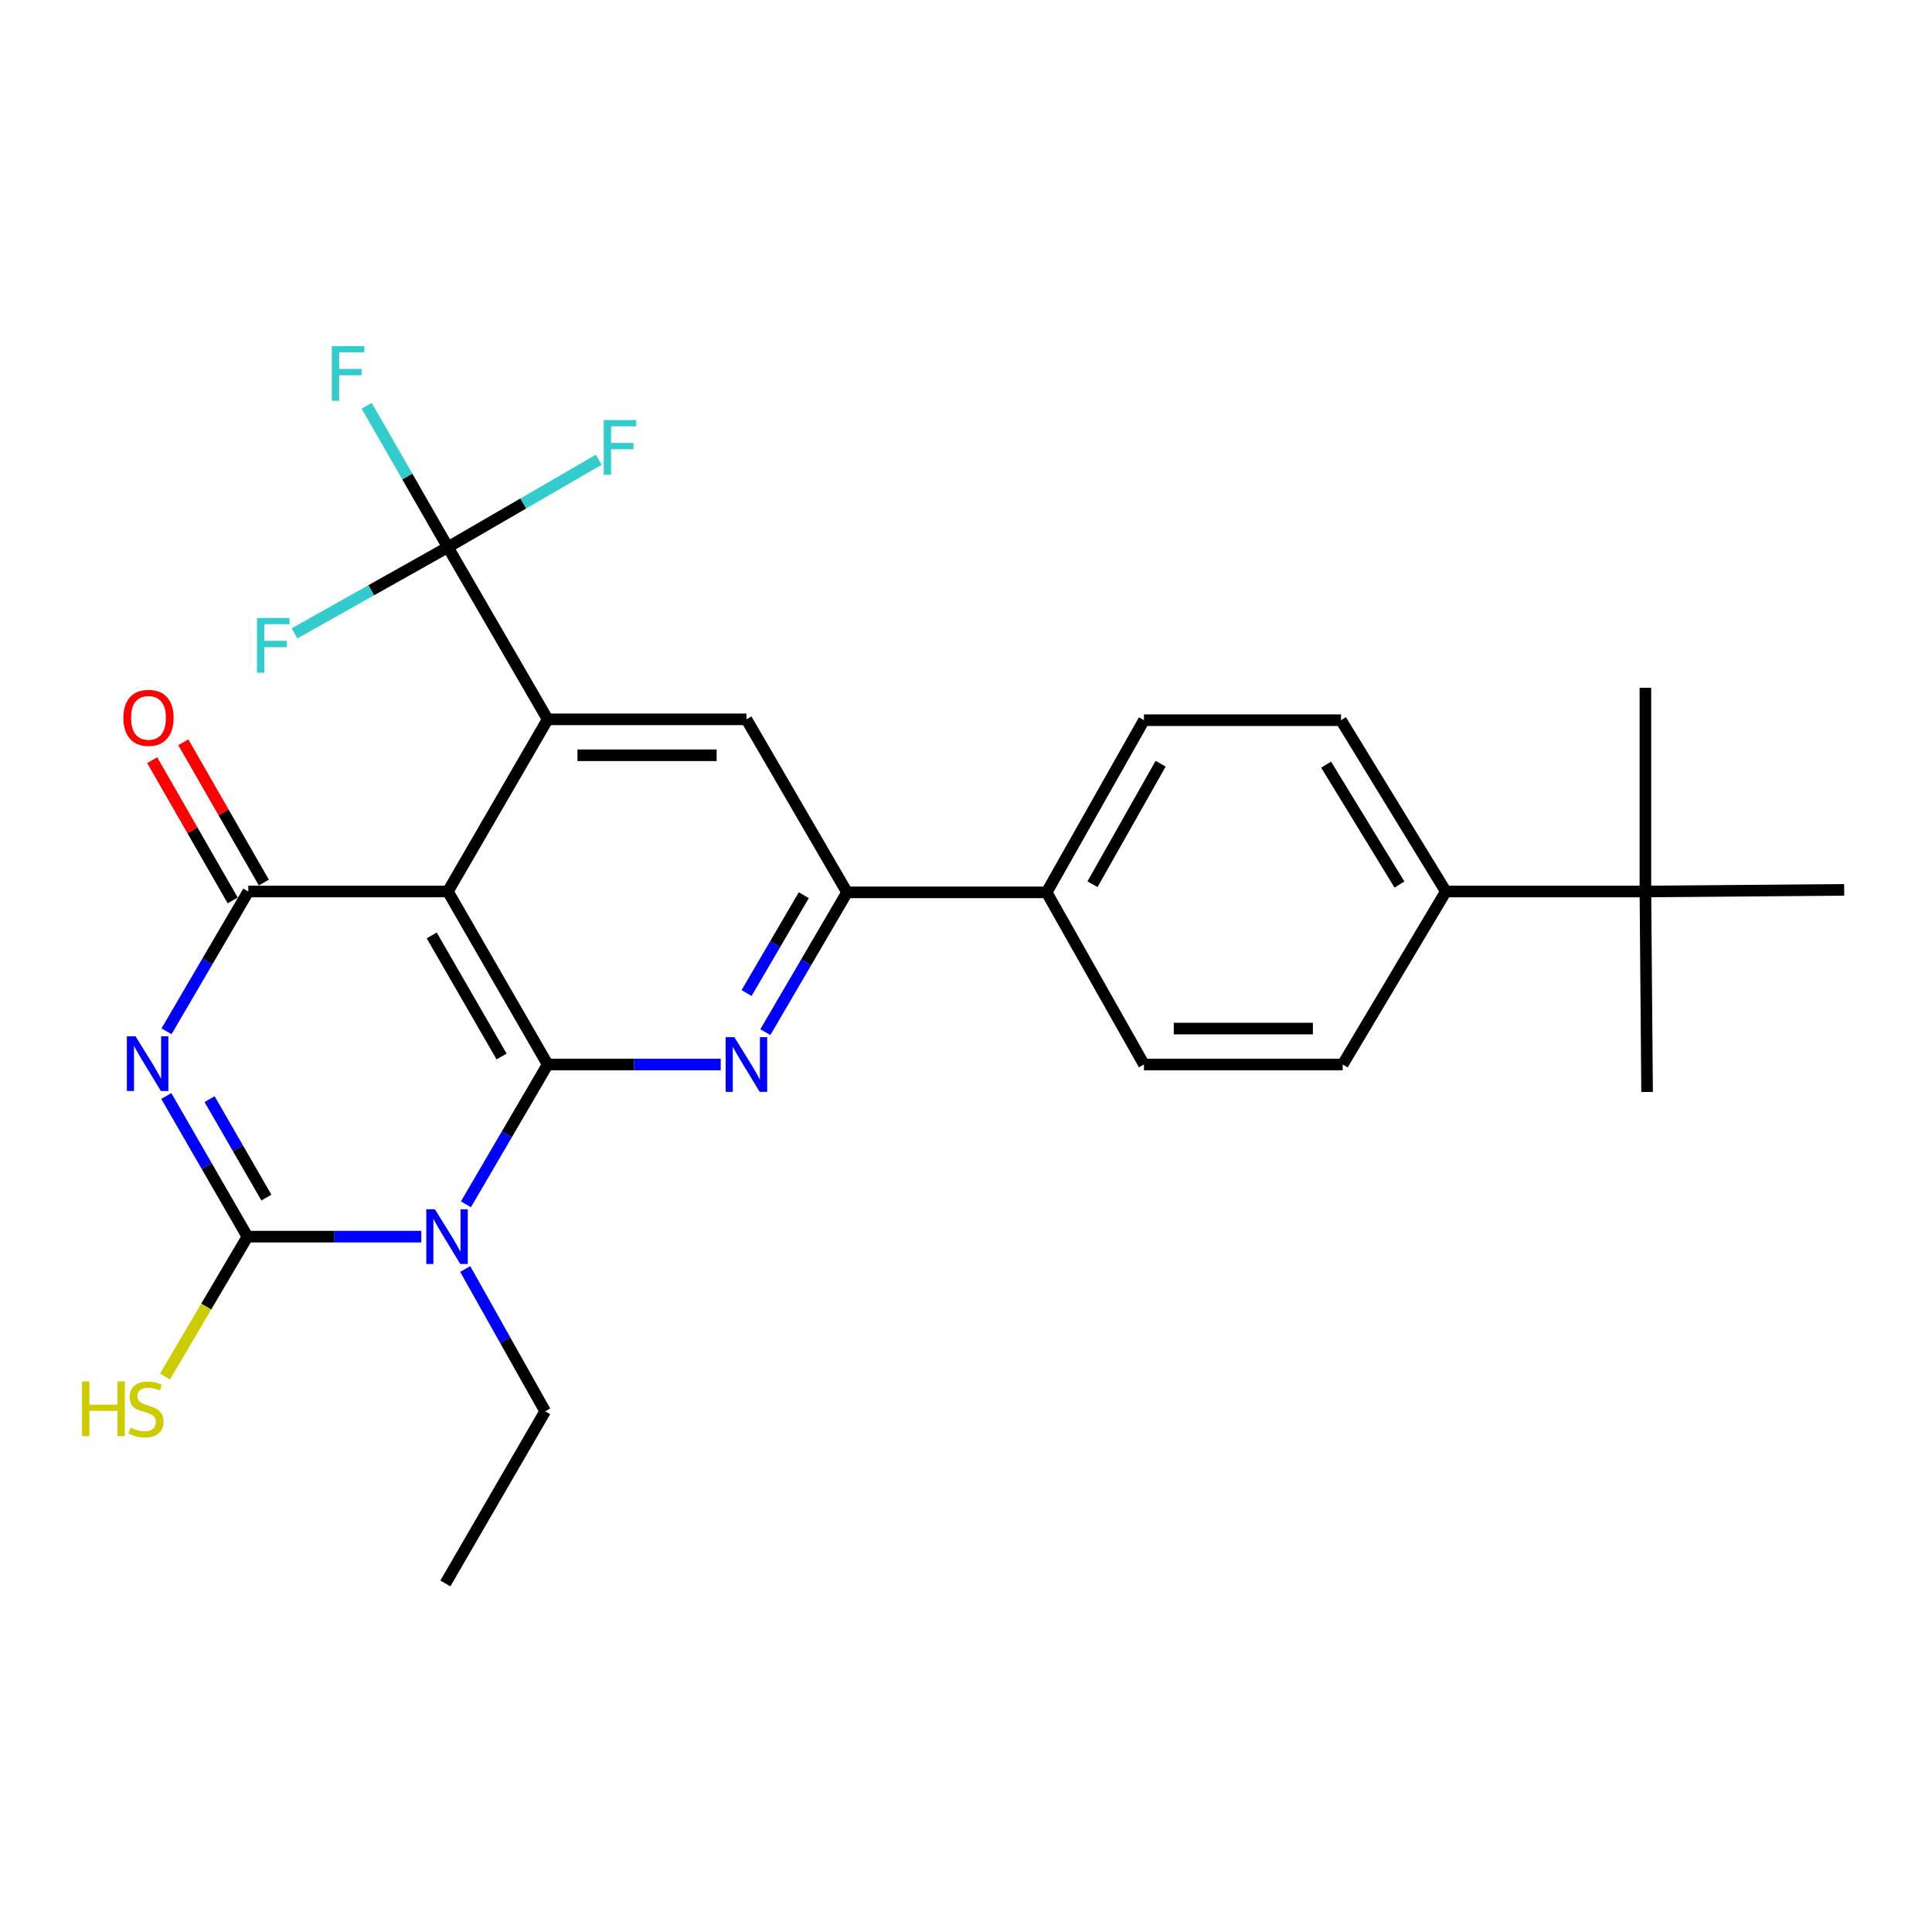 <?xml version='1.0' encoding='iso-8859-1'?>
<svg version='1.1' baseProfile='full'
              xmlns='http://www.w3.org/2000/svg'
                      xmlns:rdkit='http://www.rdkit.org/xml'
                      xmlns:xlink='http://www.w3.org/1999/xlink'
                  xml:space='preserve'
width='1000px' height='1000px' viewBox='0 0 1000 1000'>
<!-- END OF HEADER -->
<rect style='opacity:1.0;fill:#FFFFFF;stroke:none' width='1000' height='1000' x='0' y='0'> </rect>
<path class='bond-1' d='M 283.465,550.979 L 262.315,587.163' style='fill:none;fill-rule:evenodd;stroke:#000000;stroke-width:6px;stroke-linecap:butt;stroke-linejoin:miter;stroke-opacity:1' />
<path class='bond-1' d='M 262.315,587.163 L 241.166,623.346' style='fill:none;fill-rule:evenodd;stroke:#0000FF;stroke-width:6px;stroke-linecap:butt;stroke-linejoin:miter;stroke-opacity:1' />
<path class='bond-2' d='M 283.465,550.979 L 231.815,461.438' style='fill:none;fill-rule:evenodd;stroke:#000000;stroke-width:6px;stroke-linecap:butt;stroke-linejoin:miter;stroke-opacity:1' />
<path class='bond-2' d='M 259.611,546.839 L 223.456,484.16' style='fill:none;fill-rule:evenodd;stroke:#000000;stroke-width:6px;stroke-linecap:butt;stroke-linejoin:miter;stroke-opacity:1' />
<path class='bond-6' d='M 283.465,550.979 L 328.252,550.979' style='fill:none;fill-rule:evenodd;stroke:#000000;stroke-width:6px;stroke-linecap:butt;stroke-linejoin:miter;stroke-opacity:1' />
<path class='bond-6' d='M 328.252,550.979 L 373.04,550.979' style='fill:none;fill-rule:evenodd;stroke:#0000FF;stroke-width:6px;stroke-linecap:butt;stroke-linejoin:miter;stroke-opacity:1' />
<path class='bond-0' d='M 86.197,533.805 L 107.35,497.622' style='fill:none;fill-rule:evenodd;stroke:#0000FF;stroke-width:6px;stroke-linecap:butt;stroke-linejoin:miter;stroke-opacity:1' />
<path class='bond-0' d='M 107.35,497.622 L 128.504,461.438' style='fill:none;fill-rule:evenodd;stroke:#000000;stroke-width:6px;stroke-linecap:butt;stroke-linejoin:miter;stroke-opacity:1' />
<path class='bond-27' d='M 86.072,567.29 L 107.076,603.688' style='fill:none;fill-rule:evenodd;stroke:#0000FF;stroke-width:6px;stroke-linecap:butt;stroke-linejoin:miter;stroke-opacity:1' />
<path class='bond-27' d='M 107.076,603.688 L 128.08,640.086' style='fill:none;fill-rule:evenodd;stroke:#000000;stroke-width:6px;stroke-linecap:butt;stroke-linejoin:miter;stroke-opacity:1' />
<path class='bond-27' d='M 108.478,568.916 L 123.181,594.394' style='fill:none;fill-rule:evenodd;stroke:#0000FF;stroke-width:6px;stroke-linecap:butt;stroke-linejoin:miter;stroke-opacity:1' />
<path class='bond-27' d='M 123.181,594.394 L 137.884,619.873' style='fill:none;fill-rule:evenodd;stroke:#000000;stroke-width:6px;stroke-linecap:butt;stroke-linejoin:miter;stroke-opacity:1' />
<path class='bond-3' d='M 218.058,640.086 L 173.069,640.086' style='fill:none;fill-rule:evenodd;stroke:#0000FF;stroke-width:6px;stroke-linecap:butt;stroke-linejoin:miter;stroke-opacity:1' />
<path class='bond-3' d='M 173.069,640.086 L 128.08,640.086' style='fill:none;fill-rule:evenodd;stroke:#000000;stroke-width:6px;stroke-linecap:butt;stroke-linejoin:miter;stroke-opacity:1' />
<path class='bond-22' d='M 240.794,656.838 L 261.484,693.661' style='fill:none;fill-rule:evenodd;stroke:#0000FF;stroke-width:6px;stroke-linecap:butt;stroke-linejoin:miter;stroke-opacity:1' />
<path class='bond-22' d='M 261.484,693.661 L 282.174,730.484' style='fill:none;fill-rule:evenodd;stroke:#000000;stroke-width:6px;stroke-linecap:butt;stroke-linejoin:miter;stroke-opacity:1' />
<path class='bond-4' d='M 231.815,461.438 L 128.504,461.438' style='fill:none;fill-rule:evenodd;stroke:#000000;stroke-width:6px;stroke-linecap:butt;stroke-linejoin:miter;stroke-opacity:1' />
<path class='bond-5' d='M 231.815,461.438 L 283.465,372.332' style='fill:none;fill-rule:evenodd;stroke:#000000;stroke-width:6px;stroke-linecap:butt;stroke-linejoin:miter;stroke-opacity:1' />
<path class='bond-12' d='M 128.08,640.086 L 106.734,676.297' style='fill:none;fill-rule:evenodd;stroke:#000000;stroke-width:6px;stroke-linecap:butt;stroke-linejoin:miter;stroke-opacity:1' />
<path class='bond-12' d='M 106.734,676.297 L 85.387,712.507' style='fill:none;fill-rule:evenodd;stroke:#CCCC00;stroke-width:6px;stroke-linecap:butt;stroke-linejoin:miter;stroke-opacity:1' />
<path class='bond-10' d='M 136.567,456.81 L 115.728,420.505' style='fill:none;fill-rule:evenodd;stroke:#000000;stroke-width:6px;stroke-linecap:butt;stroke-linejoin:miter;stroke-opacity:1' />
<path class='bond-10' d='M 115.728,420.505 L 94.888,384.199' style='fill:none;fill-rule:evenodd;stroke:#FF0000;stroke-width:6px;stroke-linecap:butt;stroke-linejoin:miter;stroke-opacity:1' />
<path class='bond-10' d='M 120.441,466.067 L 99.601,429.761' style='fill:none;fill-rule:evenodd;stroke:#000000;stroke-width:6px;stroke-linecap:butt;stroke-linejoin:miter;stroke-opacity:1' />
<path class='bond-10' d='M 99.601,429.761 L 78.762,393.456' style='fill:none;fill-rule:evenodd;stroke:#FF0000;stroke-width:6px;stroke-linecap:butt;stroke-linejoin:miter;stroke-opacity:1' />
<path class='bond-7' d='M 283.465,372.332 L 231.815,283.225' style='fill:none;fill-rule:evenodd;stroke:#000000;stroke-width:6px;stroke-linecap:butt;stroke-linejoin:miter;stroke-opacity:1' />
<path class='bond-28' d='M 283.465,372.332 L 386.352,372.332' style='fill:none;fill-rule:evenodd;stroke:#000000;stroke-width:6px;stroke-linecap:butt;stroke-linejoin:miter;stroke-opacity:1' />
<path class='bond-28' d='M 298.898,390.926 L 370.919,390.926' style='fill:none;fill-rule:evenodd;stroke:#000000;stroke-width:6px;stroke-linecap:butt;stroke-linejoin:miter;stroke-opacity:1' />
<path class='bond-8' d='M 396.138,534.239 L 417.287,498.061' style='fill:none;fill-rule:evenodd;stroke:#0000FF;stroke-width:6px;stroke-linecap:butt;stroke-linejoin:miter;stroke-opacity:1' />
<path class='bond-8' d='M 417.287,498.061 L 438.436,461.883' style='fill:none;fill-rule:evenodd;stroke:#000000;stroke-width:6px;stroke-linecap:butt;stroke-linejoin:miter;stroke-opacity:1' />
<path class='bond-8' d='M 386.43,514.002 L 401.235,488.677' style='fill:none;fill-rule:evenodd;stroke:#0000FF;stroke-width:6px;stroke-linecap:butt;stroke-linejoin:miter;stroke-opacity:1' />
<path class='bond-8' d='M 401.235,488.677 L 416.039,463.352' style='fill:none;fill-rule:evenodd;stroke:#000000;stroke-width:6px;stroke-linecap:butt;stroke-linejoin:miter;stroke-opacity:1' />
<path class='bond-15' d='M 231.815,283.225 L 270.866,260.591' style='fill:none;fill-rule:evenodd;stroke:#000000;stroke-width:6px;stroke-linecap:butt;stroke-linejoin:miter;stroke-opacity:1' />
<path class='bond-15' d='M 270.866,260.591 L 309.917,237.957' style='fill:none;fill-rule:evenodd;stroke:#33CCCC;stroke-width:6px;stroke-linecap:butt;stroke-linejoin:miter;stroke-opacity:1' />
<path class='bond-16' d='M 231.815,283.225 L 192.127,305.532' style='fill:none;fill-rule:evenodd;stroke:#000000;stroke-width:6px;stroke-linecap:butt;stroke-linejoin:miter;stroke-opacity:1' />
<path class='bond-16' d='M 192.127,305.532 L 152.439,327.838' style='fill:none;fill-rule:evenodd;stroke:#33CCCC;stroke-width:6px;stroke-linecap:butt;stroke-linejoin:miter;stroke-opacity:1' />
<path class='bond-17' d='M 231.815,283.225 L 210.804,246.629' style='fill:none;fill-rule:evenodd;stroke:#000000;stroke-width:6px;stroke-linecap:butt;stroke-linejoin:miter;stroke-opacity:1' />
<path class='bond-17' d='M 210.804,246.629 L 189.793,210.034' style='fill:none;fill-rule:evenodd;stroke:#33CCCC;stroke-width:6px;stroke-linecap:butt;stroke-linejoin:miter;stroke-opacity:1' />
<path class='bond-9' d='M 438.436,461.883 L 386.352,372.332' style='fill:none;fill-rule:evenodd;stroke:#000000;stroke-width:6px;stroke-linecap:butt;stroke-linejoin:miter;stroke-opacity:1' />
<path class='bond-11' d='M 438.436,461.883 L 541.737,461.883' style='fill:none;fill-rule:evenodd;stroke:#000000;stroke-width:6px;stroke-linecap:butt;stroke-linejoin:miter;stroke-opacity:1' />
<path class='bond-18' d='M 541.737,461.883 L 592.106,550.979' style='fill:none;fill-rule:evenodd;stroke:#000000;stroke-width:6px;stroke-linecap:butt;stroke-linejoin:miter;stroke-opacity:1' />
<path class='bond-19' d='M 541.737,461.883 L 592.106,372.776' style='fill:none;fill-rule:evenodd;stroke:#000000;stroke-width:6px;stroke-linecap:butt;stroke-linejoin:miter;stroke-opacity:1' />
<path class='bond-19' d='M 565.479,457.667 L 600.737,395.292' style='fill:none;fill-rule:evenodd;stroke:#000000;stroke-width:6px;stroke-linecap:butt;stroke-linejoin:miter;stroke-opacity:1' />
<path class='bond-13' d='M 851.658,461.438 L 748.358,461.438' style='fill:none;fill-rule:evenodd;stroke:#000000;stroke-width:6px;stroke-linecap:butt;stroke-linejoin:miter;stroke-opacity:1' />
<path class='bond-23' d='M 851.658,461.438 L 954.545,460.591' style='fill:none;fill-rule:evenodd;stroke:#000000;stroke-width:6px;stroke-linecap:butt;stroke-linejoin:miter;stroke-opacity:1' />
<path class='bond-24' d='M 851.658,461.438 L 851.658,355.989' style='fill:none;fill-rule:evenodd;stroke:#000000;stroke-width:6px;stroke-linecap:butt;stroke-linejoin:miter;stroke-opacity:1' />
<path class='bond-25' d='M 851.658,461.438 L 852.526,565.193' style='fill:none;fill-rule:evenodd;stroke:#000000;stroke-width:6px;stroke-linecap:butt;stroke-linejoin:miter;stroke-opacity:1' />
<path class='bond-14' d='M 748.358,461.438 L 694.115,372.776' style='fill:none;fill-rule:evenodd;stroke:#000000;stroke-width:6px;stroke-linecap:butt;stroke-linejoin:miter;stroke-opacity:1' />
<path class='bond-14' d='M 724.36,457.843 L 686.39,395.779' style='fill:none;fill-rule:evenodd;stroke:#000000;stroke-width:6px;stroke-linecap:butt;stroke-linejoin:miter;stroke-opacity:1' />
<path class='bond-29' d='M 748.358,461.438 L 694.983,550.979' style='fill:none;fill-rule:evenodd;stroke:#000000;stroke-width:6px;stroke-linecap:butt;stroke-linejoin:miter;stroke-opacity:1' />
<path class='bond-20' d='M 592.106,550.979 L 694.983,550.979' style='fill:none;fill-rule:evenodd;stroke:#000000;stroke-width:6px;stroke-linecap:butt;stroke-linejoin:miter;stroke-opacity:1' />
<path class='bond-20' d='M 607.537,532.385 L 679.551,532.385' style='fill:none;fill-rule:evenodd;stroke:#000000;stroke-width:6px;stroke-linecap:butt;stroke-linejoin:miter;stroke-opacity:1' />
<path class='bond-21' d='M 592.106,372.776 L 694.115,372.776' style='fill:none;fill-rule:evenodd;stroke:#000000;stroke-width:6px;stroke-linecap:butt;stroke-linejoin:miter;stroke-opacity:1' />
<path class='bond-26' d='M 282.174,730.484 L 230.523,819.591' style='fill:none;fill-rule:evenodd;stroke:#000000;stroke-width:6px;stroke-linecap:butt;stroke-linejoin:miter;stroke-opacity:1' />
<path  class='atom-1' d='M 70.15 536.385
L 79.43 551.385
Q 80.35 552.865, 81.83 555.545
Q 83.31 558.225, 83.39 558.385
L 83.39 536.385
L 87.15 536.385
L 87.15 564.705
L 83.27 564.705
L 73.31 548.305
Q 72.15 546.385, 70.91 544.185
Q 69.71 541.985, 69.35 541.305
L 69.35 564.705
L 65.67 564.705
L 65.67 536.385
L 70.15 536.385
' fill='#0000FF'/>
<path  class='atom-2' d='M 225.121 625.926
L 234.401 640.926
Q 235.321 642.406, 236.801 645.086
Q 238.281 647.766, 238.361 647.926
L 238.361 625.926
L 242.121 625.926
L 242.121 654.246
L 238.241 654.246
L 228.281 637.846
Q 227.121 635.926, 225.881 633.726
Q 224.681 631.526, 224.321 630.846
L 224.321 654.246
L 220.641 654.246
L 220.641 625.926
L 225.121 625.926
' fill='#0000FF'/>
<path  class='atom-7' d='M 380.092 536.819
L 389.372 551.819
Q 390.292 553.299, 391.772 555.979
Q 393.252 558.659, 393.332 558.819
L 393.332 536.819
L 397.092 536.819
L 397.092 565.139
L 393.212 565.139
L 383.252 548.739
Q 382.092 546.819, 380.852 544.619
Q 379.652 542.419, 379.292 541.739
L 379.292 565.139
L 375.612 565.139
L 375.612 536.819
L 380.092 536.819
' fill='#0000FF'/>
<path  class='atom-11' d='M 63.864 371.554
Q 63.864 364.754, 67.224 360.954
Q 70.584 357.154, 76.864 357.154
Q 83.144 357.154, 86.504 360.954
Q 89.864 364.754, 89.864 371.554
Q 89.864 378.434, 86.464 382.354
Q 83.064 386.234, 76.864 386.234
Q 70.624 386.234, 67.224 382.354
Q 63.864 378.474, 63.864 371.554
M 76.864 383.034
Q 81.184 383.034, 83.504 380.154
Q 85.864 377.234, 85.864 371.554
Q 85.864 365.994, 83.504 363.194
Q 81.184 360.354, 76.864 360.354
Q 72.544 360.354, 70.184 363.154
Q 67.864 365.954, 67.864 371.554
Q 67.864 377.274, 70.184 380.154
Q 72.544 383.034, 76.864 383.034
' fill='#FF0000'/>
<path  class='atom-13' d='M 42.443 715.012
L 46.283 715.012
L 46.283 727.052
L 60.763 727.052
L 60.763 715.012
L 64.603 715.012
L 64.603 743.332
L 60.763 743.332
L 60.763 730.252
L 46.283 730.252
L 46.283 743.332
L 42.443 743.332
L 42.443 715.012
' fill='#CCCC00'/>
<path  class='atom-13' d='M 67.563 738.932
Q 67.883 739.052, 69.203 739.612
Q 70.523 740.172, 71.963 740.532
Q 73.443 740.852, 74.883 740.852
Q 77.563 740.852, 79.123 739.572
Q 80.683 738.252, 80.683 735.972
Q 80.683 734.412, 79.883 733.452
Q 79.123 732.492, 77.923 731.972
Q 76.723 731.452, 74.723 730.852
Q 72.203 730.092, 70.683 729.372
Q 69.203 728.652, 68.123 727.132
Q 67.083 725.612, 67.083 723.052
Q 67.083 719.492, 69.483 717.292
Q 71.923 715.092, 76.723 715.092
Q 80.003 715.092, 83.723 716.652
L 82.803 719.732
Q 79.403 718.332, 76.843 718.332
Q 74.083 718.332, 72.563 719.492
Q 71.043 720.612, 71.083 722.572
Q 71.083 724.092, 71.843 725.012
Q 72.643 725.932, 73.763 726.452
Q 74.923 726.972, 76.843 727.572
Q 79.403 728.372, 80.923 729.172
Q 82.443 729.972, 83.523 731.612
Q 84.643 733.212, 84.643 735.972
Q 84.643 739.892, 82.003 742.012
Q 79.403 744.092, 75.043 744.092
Q 72.523 744.092, 70.603 743.532
Q 68.723 743.012, 66.483 742.092
L 67.563 738.932
' fill='#CCCC00'/>
<path  class='atom-16' d='M 312.491 217.425
L 329.331 217.425
L 329.331 220.665
L 316.291 220.665
L 316.291 229.265
L 327.891 229.265
L 327.891 232.545
L 316.291 232.545
L 316.291 245.745
L 312.491 245.745
L 312.491 217.425
' fill='#33CCCC'/>
<path  class='atom-17' d='M 133.007 319.868
L 149.847 319.868
L 149.847 323.108
L 136.807 323.108
L 136.807 331.708
L 148.407 331.708
L 148.407 334.988
L 136.807 334.988
L 136.807 348.188
L 133.007 348.188
L 133.007 319.868
' fill='#33CCCC'/>
<path  class='atom-18' d='M 171.755 179.121
L 188.595 179.121
L 188.595 182.361
L 175.555 182.361
L 175.555 190.961
L 187.155 190.961
L 187.155 194.241
L 175.555 194.241
L 175.555 207.441
L 171.755 207.441
L 171.755 179.121
' fill='#33CCCC'/>
</svg>

